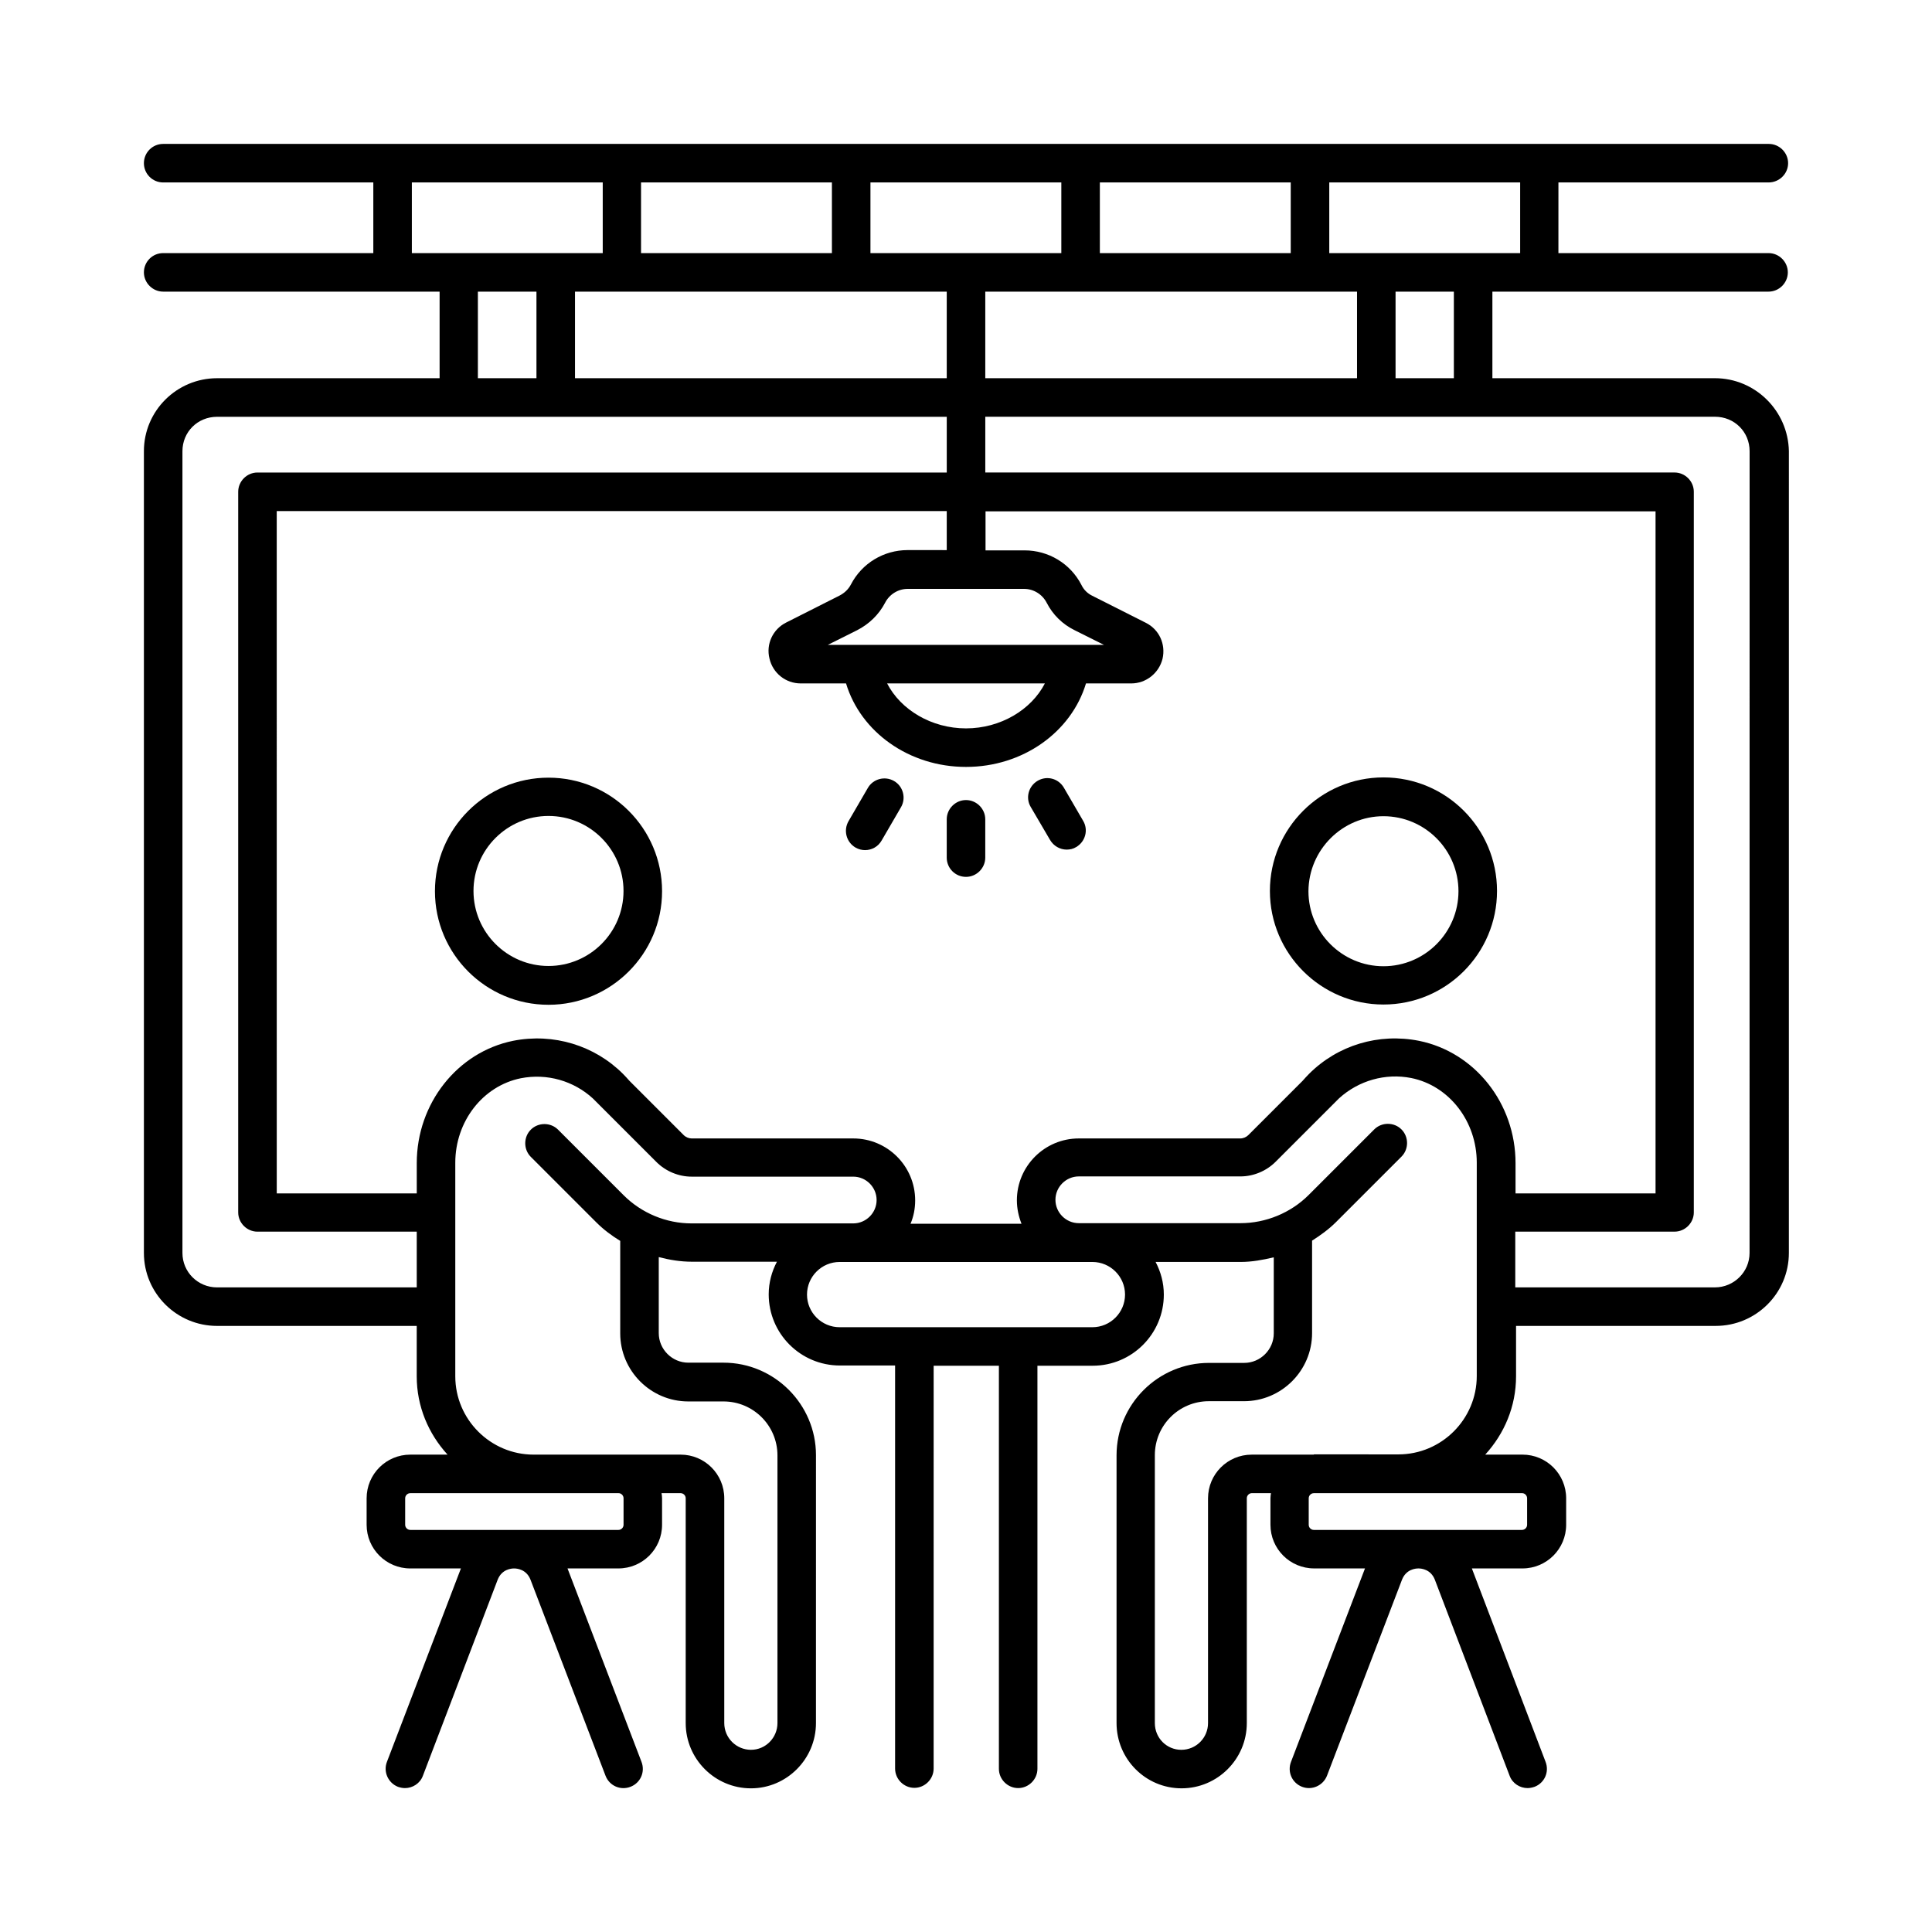 <?xml version="1.0" encoding="UTF-8"?>
<!-- Uploaded to: ICON Repo, www.svgrepo.com, Generator: ICON Repo Mixer Tools -->
<svg fill="#000000" width="800px" height="800px" version="1.1" viewBox="144 144 512 512" xmlns="http://www.w3.org/2000/svg">
 <g>
  <path d="m598.46 244.23h-58.961v-22.945h73.188c2.793 0 5.106-2.316 5.106-5.106 0-2.793-2.316-5.106-5.106-5.106h-55.691l0.004-18.723h55.691c2.859 0 5.176-2.316 5.176-5.106 0-2.793-2.316-5.106-5.106-5.106h-425.52c-2.859 0-5.106 2.312-5.106 5.106 0 2.789 2.246 5.106 5.106 5.106h55.691v18.723h-55.691c-2.859 0-5.106 2.312-5.106 5.106s2.316 5.106 5.106 5.106h73.258v22.945h-58.961c-10.691 0-19.402 8.645-19.402 19.336v212.48c0 10.688 8.715 19.336 19.402 19.336h52.898v13.344c0 8.035 3.133 15.25 8.168 20.766h-9.871c-6.398 0-11.574 5.176-11.574 11.574v7.012c0 6.398 5.176 11.574 11.574 11.574h13.414l-19.609 51.266c-1.02 2.656 0.34 5.582 2.926 6.606 0.613 0.203 1.227 0.34 1.84 0.34 2.043 0 4.016-1.227 4.766-3.269l19.812-51.945c1.09-2.793 3.609-2.996 4.356-2.996 0.75 0 3.269 0.203 4.356 2.996l19.879 51.945c1.02 2.656 3.949 3.949 6.606 2.926 2.656-1.02 3.949-3.949 2.926-6.606l-19.609-51.266h13.48c6.398 0 11.574-5.176 11.574-11.574v-7.012c0-0.477-0.066-0.887-0.137-1.363h5.039c0.75 0 1.363 0.613 1.363 1.363v59.57c0 9.531 7.762 17.293 17.293 17.293 9.465 0 17.227-7.762 17.227-17.293l0.004-71.004c0-13.48-11.031-24.508-24.508-24.508h-9.328c-4.289 0-7.828-3.539-7.828-7.828v-20.152c2.859 0.75 5.785 1.227 8.781 1.227h22.535c-1.363 2.586-2.18 5.516-2.18 8.645 0 10.418 8.441 18.859 18.859 18.859h14.637v106.82c0 2.793 2.316 5.106 5.106 5.106 2.793 0 5.106-2.316 5.106-5.106l0.004-106.76h17.293v106.82c0 2.793 2.316 5.106 5.106 5.106 2.793 0 5.106-2.316 5.106-5.106v-106.82h14.637c10.418 0 18.859-8.441 18.859-18.859 0-3.133-0.816-6.059-2.18-8.645h22.535c2.996 0 5.922-0.543 8.781-1.227v20.152c0 4.289-3.539 7.828-7.828 7.828h-9.328c-13.48 0-24.508 10.961-24.508 24.508v70.941c0 9.531 7.691 17.293 17.227 17.293 9.531 0 17.293-7.762 17.293-17.293v-59.57c0-0.75 0.613-1.363 1.363-1.363h5.039c-0.066 0.477-0.137 0.887-0.137 1.363v7.012c0 6.398 5.176 11.574 11.574 11.574h13.48l-19.609 51.266c-1.02 2.656 0.273 5.582 2.926 6.606 2.656 1.02 5.582-0.34 6.606-2.926l19.879-51.945c1.09-2.793 3.609-2.996 4.356-2.996 0.75 0 3.269 0.203 4.356 2.996l19.812 51.945c0.75 2.043 2.723 3.269 4.766 3.269 0.613 0 1.227-0.137 1.84-0.34 2.656-1.02 3.949-3.949 2.926-6.606l-19.539-51.266h13.414c6.398 0 11.574-5.176 11.574-11.574v-7.012c0-6.398-5.176-11.574-11.574-11.574h-9.871c5.039-5.516 8.168-12.73 8.168-20.766v-13.344h52.898c10.688 0 19.402-8.645 19.402-19.336l0.004-212.48c-0.203-10.691-8.918-19.336-19.609-19.336zm-193.35 0v-22.945h98.516v22.945zm124.18 0h-15.453v-22.945h15.453zm17.566-33.156h-50.586v-18.723h50.586zm-60.797 0h-50.586v-18.723h50.586zm-60.797 0h-50.586v-18.723h50.586zm-60.797 0h-50.586v-18.723h50.586zm-111.32-18.723h50.586v18.723h-50.586zm33.02 28.934v22.945h-15.523v-22.945zm10.215 0h98.516v22.945h-98.516zm-94.84 263.89c-5.106 0-9.191-4.086-9.191-9.121v-212.48c0-5.106 4.016-9.121 9.191-9.121h193.36v14.773l-182.67-0.004c-2.793 0-5.106 2.316-5.106 5.106v190.97c0 2.793 2.316 5.106 5.106 5.106h42.211v14.773zm219.36-160.06c-3.609 7.012-11.777 11.914-20.902 11.914-9.121 0-17.293-4.902-20.902-11.914zm-57.527-10.215 7.762-3.879c3.199-1.633 5.785-4.152 7.422-7.285 1.156-2.246 3.473-3.676 5.992-3.676h30.84c2.519 0 4.832 1.43 5.992 3.676 1.633 3.199 4.223 5.719 7.422 7.285l7.762 3.879zm21.172-25.121c-6.332 0-12.117 3.473-15.047 9.121-0.68 1.293-1.703 2.246-2.996 2.926l-14.16 7.152c-3.539 1.77-5.379 5.719-4.426 9.531 0.887 3.879 4.289 6.606 8.309 6.606h11.984c3.879 12.867 16.68 22.125 31.793 22.125s27.914-9.258 31.793-22.125h11.984c3.949 0 7.352-2.723 8.305-6.535 0.887-3.879-0.887-7.762-4.426-9.531l-14.16-7.148c-1.293-0.613-2.316-1.633-2.926-2.926-2.926-5.652-8.715-9.121-15.047-9.121h-10.348v-10.348h177.56v180.76h-37.105v-8.035c0-15.797-10.758-29.41-25.598-32.406-10.688-2.109-21.516 1.156-29.141 8.781-0.613 0.613-1.156 1.227-1.703 1.84l-14.367 14.367c-0.543 0.543-1.363 0.887-2.109 0.887h-42.824c-9.055 0-16.406 7.352-16.406 16.406 0 2.18 0.477 4.289 1.227 6.195h-29.41c0.816-1.906 1.227-4.016 1.227-6.195 0-9.055-7.352-16.406-16.406-16.406h-42.824c-0.75 0-1.566-0.34-2.109-0.887l-14.367-14.367c-0.543-0.613-1.09-1.227-1.703-1.84-7.559-7.559-18.449-10.895-29.141-8.781-14.773 2.996-25.531 16.613-25.531 32.406v8.035h-37.105l-0.004-180.83h177.56v10.348zm-75.297 251.29v7.012c0 0.75-0.613 1.363-1.363 1.363h-55.148c-0.75 0-1.363-0.613-1.363-1.363v-7.012c0-0.75 0.613-1.363 1.363-1.363h55.215c0.684 0 1.297 0.613 1.297 1.363zm0-80.34-17.359-17.359c-1.973-1.973-5.242-1.973-7.215 0-1.973 1.973-1.973 5.242 0 7.215l17.359 17.359c1.906 1.906 4.086 3.539 6.332 4.902v24.508c0 9.941 8.102 18.043 18.043 18.043h9.328c7.898 0 14.297 6.398 14.297 14.297v70.941c0 3.879-3.133 7.082-7.012 7.082-3.879 0-7.082-3.133-7.082-7.082v-59.57c0-6.398-5.176-11.574-11.574-11.574h-38.945c-11.438 0-20.766-9.328-20.766-20.766v-56.578c0-10.961 7.285-20.355 17.359-22.398 6.945-1.363 14.023 0.68 19.133 5.379l16.816 16.816c2.449 2.449 5.856 3.879 9.328 3.879h42.824c3.402 0 6.195 2.793 6.195 6.195s-2.793 6.195-6.195 6.195h-42.824c-6.742 0.008-13.277-2.719-18.043-7.484zm124.25 34.996h-66.988c-4.766 0-8.645-3.879-8.645-8.645s3.879-8.645 8.645-8.645h66.992c4.766 0 8.645 3.879 8.645 8.645-0.004 4.762-3.883 8.645-8.648 8.645zm115.2 45.344v7.012c0 0.75-0.613 1.363-1.363 1.363h-55.148c-0.75 0-1.363-0.613-1.363-1.363v-7.012c0-0.75 0.613-1.363 1.363-1.363h55.215c0.684 0 1.297 0.613 1.297 1.363zm-56.508-11.574h-16.477c-6.398 0-11.574 5.176-11.574 11.574v59.57c0 3.879-3.133 7.082-7.082 7.082-3.879 0-7.012-3.133-7.012-7.082v-71.008c0-7.898 6.398-14.297 14.297-14.297h9.328c9.941 0 18.043-8.102 18.043-18.043v-24.508c2.246-1.43 4.426-2.996 6.332-4.902l17.359-17.359c1.973-1.973 1.973-5.242 0-7.215-1.973-1.973-5.242-1.973-7.215 0l-17.359 17.359c-4.766 4.766-11.371 7.488-18.109 7.488h-42.824c-3.402 0-6.195-2.793-6.195-6.195 0-3.402 2.793-6.195 6.195-6.195h42.824c3.473 0 6.875-1.43 9.328-3.879l16.816-16.816c5.176-4.699 12.254-6.738 19.133-5.379 10.078 2.043 17.359 11.508 17.359 22.398v56.578c0 11.438-9.328 20.766-20.766 20.766l-22.402-0.008zm115.46-53.445c0 5.039-4.152 9.121-9.191 9.121h-52.898v-14.773h42.211c2.793 0 5.106-2.316 5.106-5.106v-190.97c0-2.793-2.316-5.106-5.106-5.106l-182.66-0.004v-14.773h193.36c5.176 0 9.191 4.016 9.191 9.121z"/>
  <path d="m400 376.38c2.793 0 5.106-2.316 5.106-5.106v-10.145c0-2.793-2.316-5.106-5.106-5.106-2.793 0-5.106 2.316-5.106 5.106v10.145c-0.004 2.789 2.246 5.106 5.106 5.106z"/>
  <path d="m422.26 366.57c0.953 1.633 2.656 2.586 4.426 2.586 0.887 0 1.77-0.203 2.519-0.68 2.449-1.43 3.269-4.562 1.84-6.945l-5.106-8.781c-1.43-2.449-4.492-3.269-6.945-1.84-2.449 1.43-3.269 4.562-1.84 6.945z"/>
  <path d="m370.72 368.61c0.816 0.477 1.703 0.68 2.519 0.68 1.77 0 3.473-0.887 4.426-2.586l5.106-8.781c1.43-2.449 0.543-5.582-1.84-6.945-2.449-1.43-5.582-0.543-6.945 1.84l-5.106 8.781c-1.426 2.449-0.609 5.582 1.84 7.012z"/>
  <path d="m289.36 350.09c-16.613 0-30.094 13.48-30.094 30.094s13.48 30.094 30.094 30.094c16.543 0 30.094-13.48 30.094-30.094s-13.48-30.094-30.094-30.094zm0 49.906c-10.961 0-19.879-8.918-19.879-19.879 0-10.961 8.918-19.879 19.879-19.879 10.961 0 19.879 8.918 19.879 19.879 0.004 10.957-8.918 19.879-19.879 19.879z"/>
  <path d="m510.63 410.21c16.613 0 30.094-13.48 30.094-30.094 0-16.613-13.48-30.094-30.094-30.094-16.543 0-30.094 13.48-30.094 30.094 0 16.613 13.551 30.094 30.094 30.094zm0-49.906c10.961 0 19.879 8.918 19.879 19.879 0 10.961-8.918 19.879-19.879 19.879-10.961 0-19.879-8.918-19.879-19.879 0.066-10.957 8.984-19.879 19.879-19.879z"/>
 </g>
</svg>